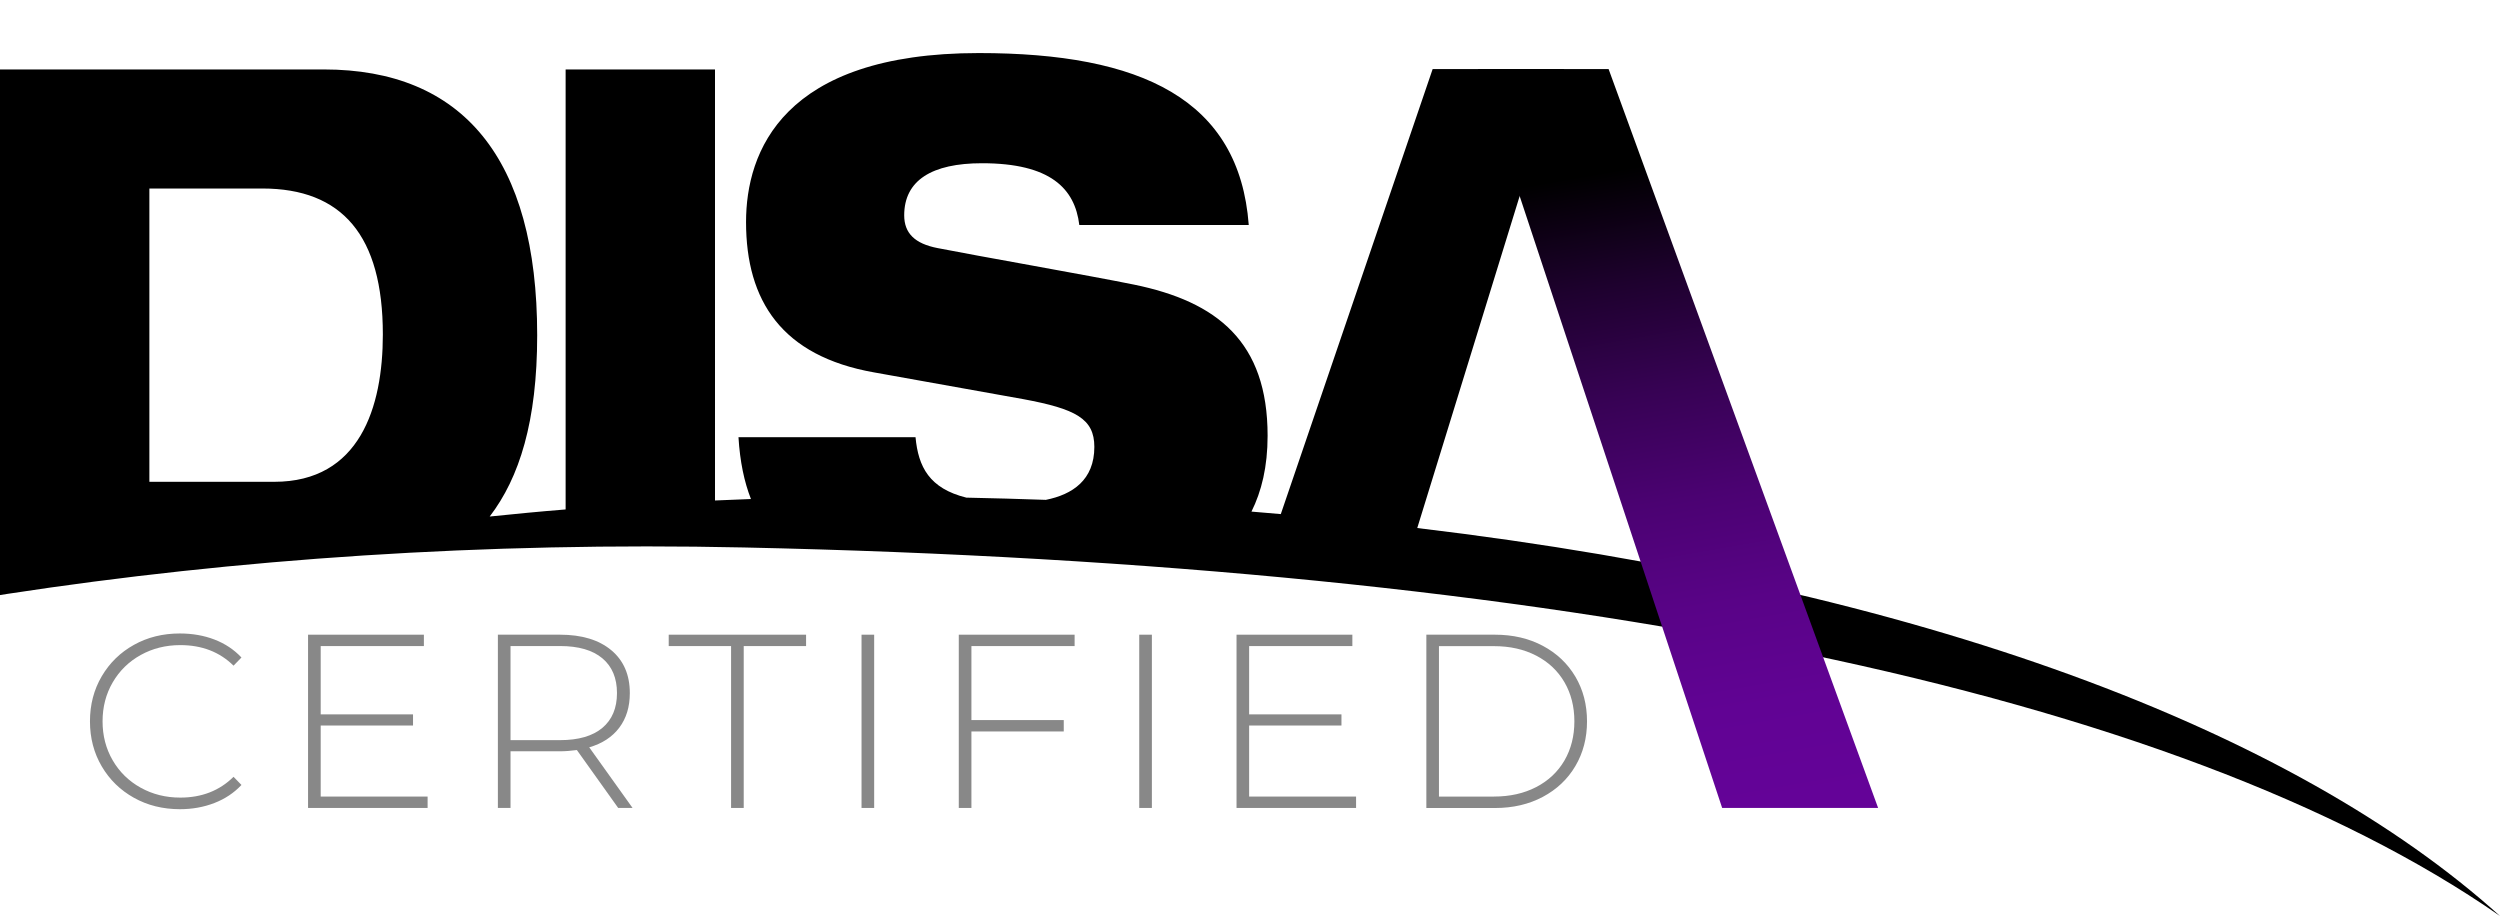 <svg xmlns="http://www.w3.org/2000/svg" xmlns:xlink="http://www.w3.org/1999/xlink" id="Layer_1" x="0px" y="0px" viewBox="0 0 720 264" style="enable-background:new 0 0 720 264;" xml:space="preserve"><style type="text/css">	.st0{clip-path:url(#SVGID_2_);}	.st1{clip-path:url(#SVGID_4_);fill:url(#SVGID_5_);}	.st2{enable-background:new    ;}	.st3{fill:#888888;}</style><g>	<g>		<g>			<path d="M43.02,54.29h32.53c22.97,0,34.71,13.52,34.71,42.03c0,21-6.69,42.44-31.27,42.44H43.02V54.29 M389.02,149.95    c-0.23-0.02-0.48-0.05-0.71-0.07C388.55,149.9,388.79,149.93,389.02,149.95 M450.48,19.9H412.6l-43.73,128.16    c-2.81-0.24-5.62-0.5-8.45-0.72c2.9-5.83,4.65-12.89,4.65-21.86c0-27.02-14.46-38.59-38.51-43.52    c-12.65-2.58-45.74-8.37-56.57-10.52c-6.51-1.27-9.58-4.27-9.58-9.43c0-10.06,7.95-15,22.41-15c19.7,0,26.75,7.28,28.02,17.79    h48.8c-2.71-36.22-30.92-49.52-77.72-49.52c-56.58,0-67.06,28.51-67.06,48.66c0,22.73,10.31,38.61,36.87,43.31l43.02,7.71    c15,2.8,20.42,5.59,20.42,13.74c0,9.58-6.33,13.72-13.96,15.26c-7.56-0.27-15.18-0.48-22.9-0.64    c-10.66-2.65-13.84-8.85-14.64-17.41h-50.99c0.43,7.06,1.65,12.83,3.59,17.81c-3.46,0.12-6.91,0.26-10.35,0.42V20H162.9v126.72    c-7.34,0.58-14.59,1.3-21.87,2.04c8.57-11.19,13.68-27.42,13.68-52.23C154.71,45.51,133.2,20,93.26,20H0v151.38    c0.7-0.1,1.42-0.22,2.12-0.34c65.57-10.04,137.09-15,212.14-13.37c234.89,5.09,412.41,41.17,505.73,106.13    c-59.13-53.39-166.43-94.41-311.98-111.75c0.05,0,0.12,0.01,0.16,0.02l29.31-95.01L450.48,19.9z"></path>			<g>				<g>					<g>						<defs>							<polygon id="SVGID_1_" points="425.63,19.9 463.28,19.9 540.9,232.69 495.98,232.69 437.86,57.07        "></polygon>						</defs>						<clipPath id="SVGID_2_">							<use xlink:href="#SVGID_1_" style="overflow:visible;"></use>						</clipPath>						<g class="st0">							<g>								<g>									<defs>										<rect id="SVGID_3_" x="425.63" y="19.9" width="115.27" height="212.79"></rect>									</defs>									<clipPath id="SVGID_4_">										<use xlink:href="#SVGID_3_" style="overflow:visible;"></use>									</clipPath>																			<linearGradient id="SVGID_5_" gradientUnits="userSpaceOnUse" x1="24.408" y1="394.207" x2="33.472" y2="394.207" gradientTransform="matrix(-4.612 -26.154 -26.154 4.612 10926.377 -937.017)">										<stop offset="0" style="stop-color:#640398"></stop>										<stop offset="0.039" style="stop-color:#640398"></stop>										<stop offset="0.16" style="stop-color:#610394"></stop>										<stop offset="0.287" style="stop-color:#590387"></stop>										<stop offset="0.418" style="stop-color:#4B0272"></stop>										<stop offset="0.551" style="stop-color:#370254"></stop>										<stop offset="0.685" style="stop-color:#1E012E"></stop>										<stop offset="0.82" style="stop-color:#000000"></stop>										<stop offset="1" style="stop-color:#000000"></stop>									</linearGradient>									<polygon class="st1" points="429.11,252.4 389.24,26.32 537.41,0.19 577.28,226.27          "></polygon>								</g>							</g>						</g>					</g>				</g>			</g>		</g>	</g>	<g class="st2">		<path class="st3" d="M38.57,229.76c-3.92-2.19-7.01-5.2-9.27-9.05c-2.26-3.85-3.39-8.17-3.39-12.97c0-4.8,1.13-9.12,3.39-12.97   c2.26-3.85,5.35-6.87,9.27-9.05c3.92-2.19,8.33-3.28,13.22-3.28c3.61,0,6.94,0.58,9.98,1.75c3.04,1.17,5.63,2.89,7.77,5.17   l-2.28,2.35c-3.99-3.94-9.1-5.92-15.33-5.92c-4.18,0-7.98,0.95-11.41,2.85c-3.42,1.9-6.11,4.53-8.06,7.88   c-1.95,3.35-2.92,7.09-2.92,11.23s0.97,7.88,2.92,11.23c1.95,3.35,4.63,5.98,8.06,7.88c3.42,1.9,7.22,2.85,11.41,2.85   c6.18,0,11.29-2,15.33-5.99l2.28,2.35c-2.14,2.28-4.74,4.02-7.81,5.2c-3.06,1.19-6.38,1.78-9.94,1.78   C46.9,233.04,42.49,231.95,38.57,229.76z"></path>		<path class="st3" d="M123.15,229.41v3.28H88.72v-49.9h33.36v3.28H92.36v19.67h26.59v3.21H92.36v20.46H123.15z"></path>		<path class="st3" d="M178.04,232.69l-11.9-16.68c-1.76,0.24-3.38,0.36-4.85,0.36h-14.26v16.32h-3.64v-49.9h17.89   c6.27,0,11.19,1.49,14.76,4.46c3.56,2.97,5.35,7.09,5.35,12.37c0,3.95-1.01,7.26-3.03,9.94c-2.02,2.69-4.91,4.58-8.66,5.67   l12.48,17.46H178.04z M161.29,213.16c5.32,0,9.39-1.18,12.19-3.53c2.8-2.35,4.21-5.69,4.21-10.02c0-4.32-1.4-7.66-4.21-10.02   c-2.8-2.35-6.87-3.53-12.19-3.53h-14.26v27.09H161.29z"></path>		<path class="st3" d="M210.55,186.07h-17.96v-3.28h39.56v3.28h-17.96v46.62h-3.64V186.07z"></path>		<path class="st3" d="M248.12,182.79h3.64v49.9h-3.64V182.79z"></path>		<path class="st3" d="M279.77,186.07v21.31h26.59v3.28h-26.59v22.03h-3.64v-49.9h33.36v3.28H279.77z"></path>		<path class="st3" d="M328.1,182.79h3.64v49.9h-3.64V182.79z"></path>		<path class="st3" d="M390.55,229.41v3.28h-34.43v-49.9h33.36v3.28h-29.73v19.67h26.59v3.21h-26.59v20.46H390.55z"></path>		<path class="st3" d="M410.79,182.79h19.75c5.18,0,9.78,1.07,13.79,3.21c4.02,2.14,7.14,5.1,9.38,8.88   c2.23,3.78,3.35,8.07,3.35,12.87c0,4.8-1.12,9.09-3.35,12.87c-2.23,3.78-5.36,6.74-9.38,8.88s-8.61,3.21-13.79,3.21h-19.75V182.79   z M430.25,229.41c4.61,0,8.67-0.91,12.19-2.74c3.52-1.83,6.22-4.38,8.13-7.66c1.9-3.28,2.85-7.03,2.85-11.26   c0-4.23-0.95-7.98-2.85-11.26c-1.9-3.28-4.61-5.83-8.13-7.66c-3.52-1.83-7.58-2.74-12.19-2.74h-15.83v43.34H430.25z"></path>	</g></g></svg>